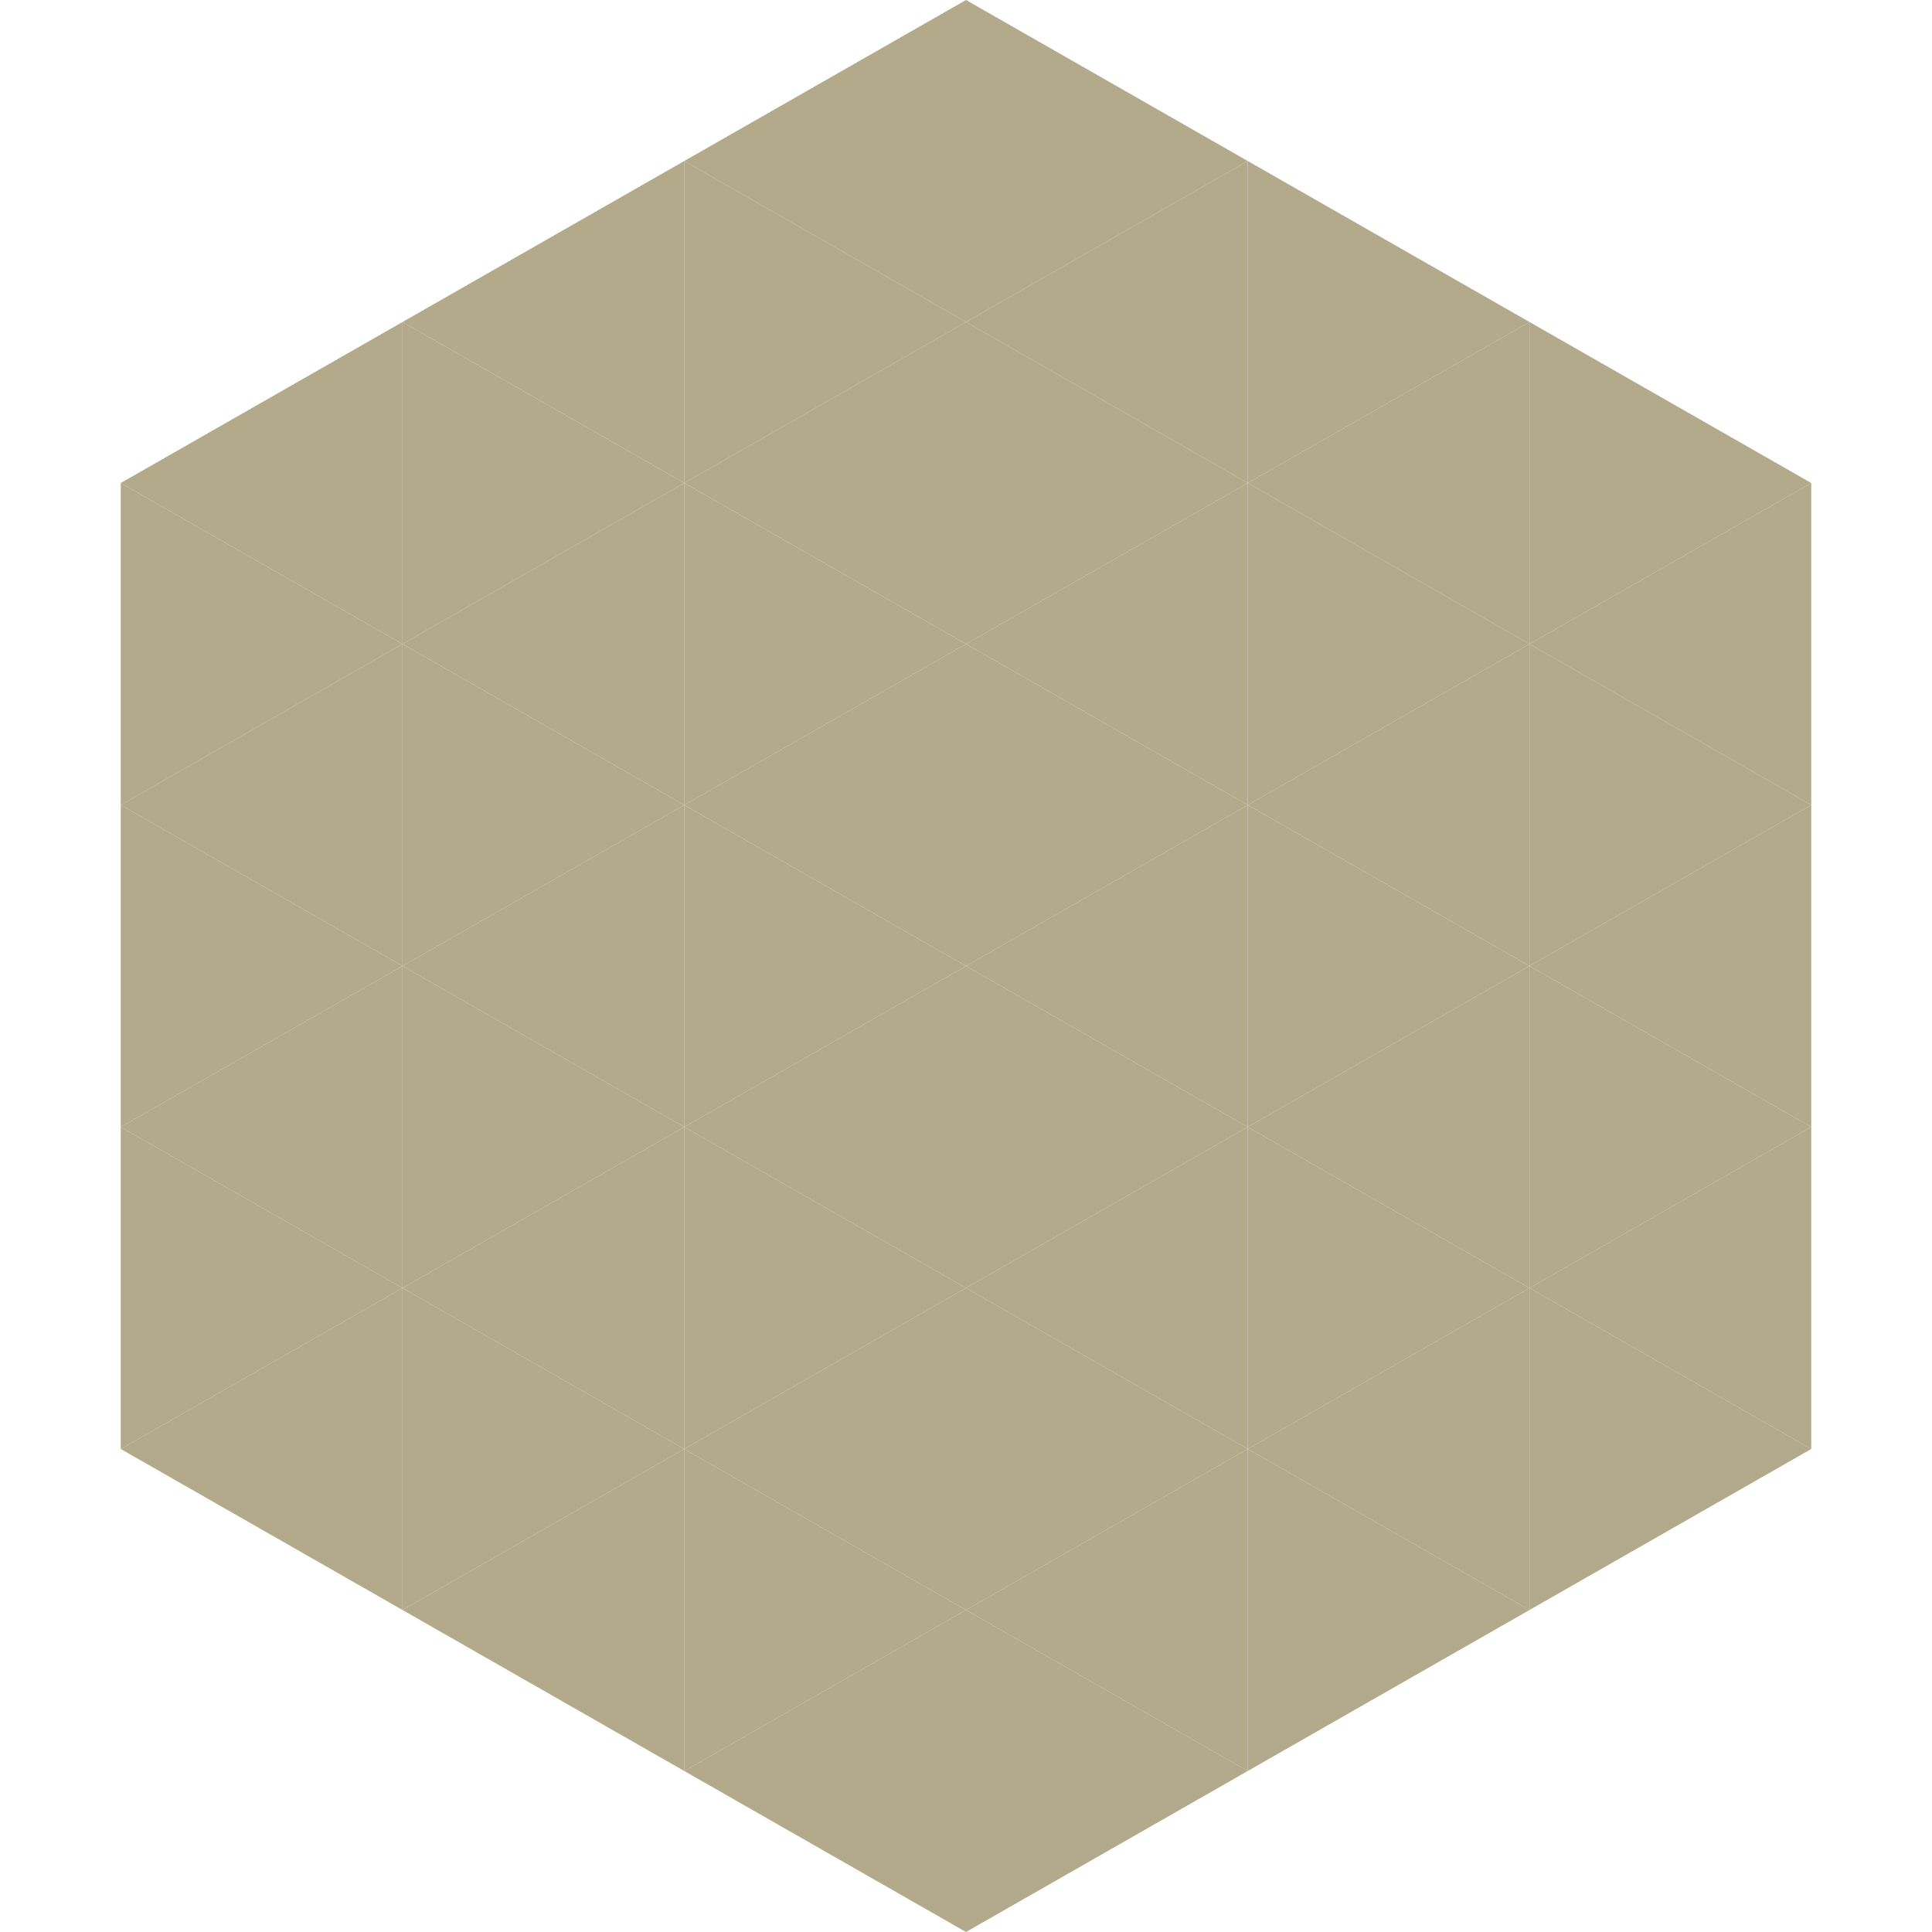 <?xml version="1.0"?>
<!-- Generated by SVGo -->
<svg width="240" height="240"
     xmlns="http://www.w3.org/2000/svg"
     xmlns:xlink="http://www.w3.org/1999/xlink">
<polygon points="50,40 15,60 50,80" style="fill:rgb(179,169,139)" />
<polygon points="190,40 225,60 190,80" style="fill:rgb(179,169,139)" />
<polygon points="15,60 50,80 15,100" style="fill:rgb(179,169,139)" />
<polygon points="225,60 190,80 225,100" style="fill:rgb(179,169,139)" />
<polygon points="50,80 15,100 50,120" style="fill:rgb(179,169,139)" />
<polygon points="190,80 225,100 190,120" style="fill:rgb(179,169,139)" />
<polygon points="15,100 50,120 15,140" style="fill:rgb(179,169,139)" />
<polygon points="225,100 190,120 225,140" style="fill:rgb(179,169,139)" />
<polygon points="50,120 15,140 50,160" style="fill:rgb(179,169,139)" />
<polygon points="190,120 225,140 190,160" style="fill:rgb(179,169,139)" />
<polygon points="15,140 50,160 15,180" style="fill:rgb(179,169,139)" />
<polygon points="225,140 190,160 225,180" style="fill:rgb(179,169,139)" />
<polygon points="50,160 15,180 50,200" style="fill:rgb(179,169,139)" />
<polygon points="190,160 225,180 190,200" style="fill:rgb(179,169,139)" />
<polygon points="15,180 50,200 15,220" style="fill:rgb(255,255,255); fill-opacity:0" />
<polygon points="225,180 190,200 225,220" style="fill:rgb(255,255,255); fill-opacity:0" />
<polygon points="50,0 85,20 50,40" style="fill:rgb(255,255,255); fill-opacity:0" />
<polygon points="190,0 155,20 190,40" style="fill:rgb(255,255,255); fill-opacity:0" />
<polygon points="85,20 50,40 85,60" style="fill:rgb(179,169,139)" />
<polygon points="155,20 190,40 155,60" style="fill:rgb(179,169,139)" />
<polygon points="50,40 85,60 50,80" style="fill:rgb(179,169,139)" />
<polygon points="190,40 155,60 190,80" style="fill:rgb(179,169,139)" />
<polygon points="85,60 50,80 85,100" style="fill:rgb(179,169,139)" />
<polygon points="155,60 190,80 155,100" style="fill:rgb(179,169,139)" />
<polygon points="50,80 85,100 50,120" style="fill:rgb(179,169,139)" />
<polygon points="190,80 155,100 190,120" style="fill:rgb(179,169,139)" />
<polygon points="85,100 50,120 85,140" style="fill:rgb(179,169,139)" />
<polygon points="155,100 190,120 155,140" style="fill:rgb(179,169,139)" />
<polygon points="50,120 85,140 50,160" style="fill:rgb(179,169,139)" />
<polygon points="190,120 155,140 190,160" style="fill:rgb(179,169,139)" />
<polygon points="85,140 50,160 85,180" style="fill:rgb(179,169,139)" />
<polygon points="155,140 190,160 155,180" style="fill:rgb(179,169,139)" />
<polygon points="50,160 85,180 50,200" style="fill:rgb(179,169,139)" />
<polygon points="190,160 155,180 190,200" style="fill:rgb(179,169,139)" />
<polygon points="85,180 50,200 85,220" style="fill:rgb(179,169,139)" />
<polygon points="155,180 190,200 155,220" style="fill:rgb(179,169,139)" />
<polygon points="120,0 85,20 120,40" style="fill:rgb(179,169,139)" />
<polygon points="120,0 155,20 120,40" style="fill:rgb(179,169,139)" />
<polygon points="85,20 120,40 85,60" style="fill:rgb(179,169,139)" />
<polygon points="155,20 120,40 155,60" style="fill:rgb(179,169,139)" />
<polygon points="120,40 85,60 120,80" style="fill:rgb(179,169,139)" />
<polygon points="120,40 155,60 120,80" style="fill:rgb(179,169,139)" />
<polygon points="85,60 120,80 85,100" style="fill:rgb(179,169,139)" />
<polygon points="155,60 120,80 155,100" style="fill:rgb(179,169,139)" />
<polygon points="120,80 85,100 120,120" style="fill:rgb(179,169,139)" />
<polygon points="120,80 155,100 120,120" style="fill:rgb(179,169,139)" />
<polygon points="85,100 120,120 85,140" style="fill:rgb(179,169,139)" />
<polygon points="155,100 120,120 155,140" style="fill:rgb(179,169,139)" />
<polygon points="120,120 85,140 120,160" style="fill:rgb(179,169,139)" />
<polygon points="120,120 155,140 120,160" style="fill:rgb(179,169,139)" />
<polygon points="85,140 120,160 85,180" style="fill:rgb(179,169,139)" />
<polygon points="155,140 120,160 155,180" style="fill:rgb(179,169,139)" />
<polygon points="120,160 85,180 120,200" style="fill:rgb(179,169,139)" />
<polygon points="120,160 155,180 120,200" style="fill:rgb(179,169,139)" />
<polygon points="85,180 120,200 85,220" style="fill:rgb(179,169,139)" />
<polygon points="155,180 120,200 155,220" style="fill:rgb(179,169,139)" />
<polygon points="120,200 85,220 120,240" style="fill:rgb(179,169,139)" />
<polygon points="120,200 155,220 120,240" style="fill:rgb(179,169,139)" />
<polygon points="85,220 120,240 85,260" style="fill:rgb(255,255,255); fill-opacity:0" />
<polygon points="155,220 120,240 155,260" style="fill:rgb(255,255,255); fill-opacity:0" />
</svg>
